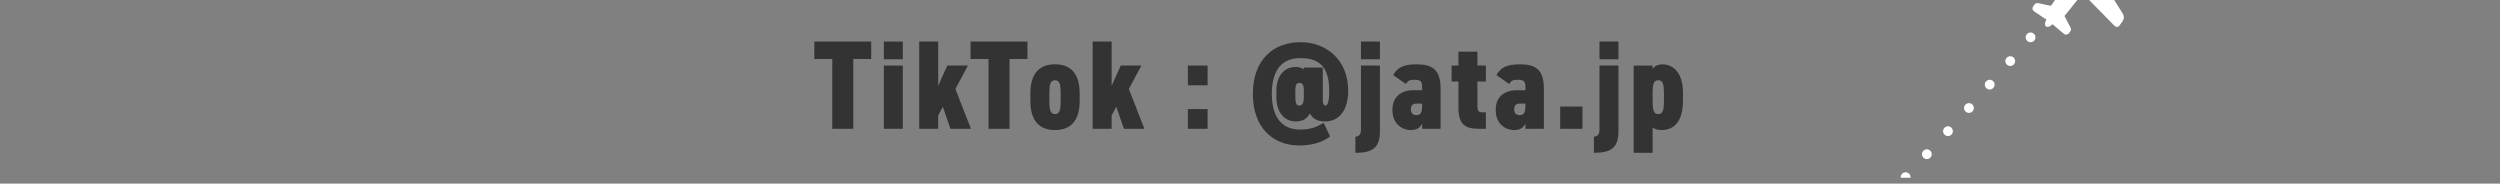 <svg xmlns="http://www.w3.org/2000/svg" xmlns:xlink="http://www.w3.org/1999/xlink" id="_&#x30EC;&#x30A4;&#x30E4;&#x30FC;_2" data-name="&#x30EC;&#x30A4;&#x30E4;&#x30FC; 2" viewBox="0 0 1280 94"><rect x="0" y="0" width="1280" height="94" fill="#808080" stroke="none"/><defs><style> .cls-1, .cls-2 { fill: none; } .cls-3 { fill: #fff; } .cls-2 { stroke: #fff; stroke-dasharray: 0 16; stroke-linecap: round; stroke-linejoin: round; stroke-width: 5px; } .cls-4 { fill: #333; } .cls-5 { clip-path: url(#clippath); } </style><clipPath id="clippath"><rect class="cls-1" width="1280" height="91"></rect></clipPath></defs><g id="FV"><g><path class="cls-4" d="M446.06,21.28v8.93h-9.19v35.73h-10.75V30.21h-9.19v-8.93h29.13Z"></path><path class="cls-4" d="M452.53,21.28h9.71v9.06h-9.71v-9.06ZM452.53,33.57h9.71v32.36h-9.71v-32.36Z"></path><path class="cls-4" d="M495.57,33.57l-6.41,11.97,7.96,20.39h-10.49l-3.88-11.26-2.4,4.4v6.86h-9.71V21.28h9.71v22.65l4.66-10.36h10.55Z"></path><path class="cls-4" d="M526.06,21.28v8.93h-9.19v35.73h-10.75V30.21h-9.19v-8.93h29.13Z"></path><path class="cls-4" d="M540.17,66.58c-8.22,0-12.62-4.98-12.62-14.89v-3.88c0-9.9,4.4-14.89,12.62-14.89s12.62,4.98,12.62,14.89v3.88c0,9.9-4.4,14.89-12.62,14.89ZM540.17,41.08c-2.52,0-2.91,2.39-2.91,7.18v2.98c0,4.79.39,7.18,2.91,7.18s2.91-2.39,2.91-7.18v-2.98c0-4.79-.39-7.18-2.91-7.18Z"></path><path class="cls-4" d="M584.38,33.57l-6.41,11.97,7.96,20.39h-10.49l-3.88-11.26-2.4,4.4v6.86h-9.71V21.28h9.71v22.65l4.66-10.36h10.55Z"></path><path class="cls-4" d="M618.29,43.67h-10.1v-10.1h10.1v10.1ZM618.29,65.94h-10.1v-10.1h10.1v10.1Z"></path><path class="cls-4" d="M677.26,50.14c0,2.52.19,3.88,1.42,3.88.91,0,1.88-1.55,1.88-7.31,0-12.95-5.37-16.96-14.82-16.96-11.78,0-14.56,9.45-14.56,18.32,0,13.01,6.08,18.25,14.3,18.25,5.5,0,8.29-1.1,12.23-3.43l3.3,6.99c-3.3,2.46-8.22,4.6-15.79,4.6-13.01,0-23.75-8.61-23.75-26.41s10.87-26.47,24.27-26.47,24.53,9,24.53,24.92c0,10.16-4.79,15.66-11.84,15.66-3.69,0-6.15-1.17-7.83-4.08-1.36,2.72-3.62,4.08-7.25,4.08-5.63,0-9.84-4.6-9.84-12.3v-3.37c0-8.48,4.72-12.23,9.84-12.23,1.62,0,3.04.45,4.21,1.23v-.91h9.71v15.53ZM667.55,49.69v-3.43c0-3.17-.91-3.82-2.46-3.82s-1.88,1.68-1.88,4.34v2.27c0,3.82.52,4.98,1.88,4.98,1.75,0,2.46-1.1,2.46-4.34Z"></path><path class="cls-4" d="M706.52,67.43c0,9-4.92,10.81-12.56,10.81v-8.29c1.62,0,2.85-.84,2.85-3.69v-32.69h9.71v33.85ZM696.81,21.28h9.71v9.06h-9.71v-9.06Z"></path><path class="cls-4" d="M723.6,46.2h4.53v-.97c0-3.17-.19-4.4-3.95-4.4-2.65,0-3.37.58-4.34,2.2l-6.54-4.6c2.2-4.01,5.57-5.5,11.98-5.5,7.7,0,12.3,2.39,12.3,12.36v20.65h-9.45v-2.65c-.84,1.75-2.4,3.3-5.63,3.3-4.92,0-9.58-3.37-9.58-10.29s4.66-10.1,10.68-10.1ZM728.13,53.06h-3.11c-1.55,0-2.65.84-2.65,2.98,0,1.88,1.04,2.91,2.85,2.91,2.46,0,2.91-1.94,2.91-4.92v-.97Z"></path><path class="cls-4" d="M743.22,33.57h3.5v-7.12h9.71v7.12h4.34v8.16h-4.34v12.1c0,2.59.39,3.69,2.46,3.69h1.88v8.42h-3.43c-6.8,0-10.62-1.75-10.62-10.87v-13.33h-3.5v-8.16Z"></path><path class="cls-4" d="M776.48,46.2h4.53v-.97c0-3.17-.19-4.4-3.95-4.4-2.65,0-3.37.58-4.34,2.2l-6.54-4.6c2.2-4.01,5.57-5.5,11.98-5.5,7.7,0,12.3,2.39,12.3,12.36v20.65h-9.45v-2.65c-.84,1.75-2.4,3.3-5.63,3.3-4.92,0-9.58-3.37-9.58-10.29s4.66-10.1,10.68-10.1ZM781.02,53.06h-3.11c-1.55,0-2.65.84-2.65,2.98,0,1.88,1.04,2.91,2.85,2.91,2.46,0,2.91-1.94,2.91-4.92v-.97Z"></path><path class="cls-4" d="M810.21,65.94h-11.39v-11.39h11.39v11.39Z"></path><path class="cls-4" d="M828.65,67.43c0,9-4.92,10.81-12.56,10.81v-8.29c1.62,0,2.85-.84,2.85-3.69v-32.69h9.71v33.85ZM818.94,21.28h9.71v9.06h-9.71v-9.06Z"></path><path class="cls-4" d="M861.67,51.96c0,9.32-4.01,14.63-10.87,14.63-2.07,0-3.5-.45-4.66-1.29v12.95h-9.71v-44.66h9.71v1.62c.97-1.29,2.52-2.26,5.05-2.26,6.08,0,10.49,5.05,10.49,14.5v4.53ZM849.04,41.08c-2.52,0-2.91,2.39-2.91,7.18v2.98c0,4.79.39,7.18,2.91,7.18s2.91-2.39,2.91-7.18v-2.98c0-4.79-.39-7.18-2.91-7.18Z"></path><rect id="_&#x30B9;&#x30E9;&#x30A4;&#x30B9;_" data-name="&amp;lt;&#x30B9;&#x30E9;&#x30A4;&#x30B9;&amp;gt;" class="cls-1" x="0" y="4" width="1280" height="90"></rect><g class="cls-5"><path class="cls-2" d="M157.79-2565.27c-68.92,97.94-114.23,211.4-109.3,350.24,8.01,225.53,173.01,615.53,689.01,960.53S1320.5-384.5,1105.5-66.5c-58.69,86.81-156.21,188-268.52,297.91"></path><path class="cls-3" d="M1086.84,10.71c.72-1.04.75-2.44.08-3.63l-12.83-20.46c7.59-10.11,11.6-18.01,8.87-20.06-2.73-2.06-9.21,3.98-16.84,14.06l-23.21-6.69c-1.34-.32-2.67.1-3.47,1.08l-1.89,2.32c-.29.35-.38.82-.26,1.29.12.47.45.87.89,1.11,0,0,15.66,8.54,20.47,11.12-5.57,7.75-8.56,12.14-8.56,12.14l-6.46-1.35c-.73-.2-1.5.06-1.96.67l-.66.88c-.3.4-.43.91-.34,1.41.08.5.37.94.79,1.22l6.28,4.2c-.82,1.49-.93,2.95-.18,3.52s2.13.06,3.33-1.14l5.77,4.88c.39.33.89.48,1.39.42.5-.06.96-.32,1.27-.72l.66-.88c.45-.6.49-1.42.1-2.07l-3.08-5.84s3.4-4.09,9.31-11.58c3.8,3.91,16.33,16.61,16.33,16.61.35.36.83.56,1.31.55.48-.01.91-.23,1.17-.6l1.71-2.45Z"></path></g></g></g></svg>